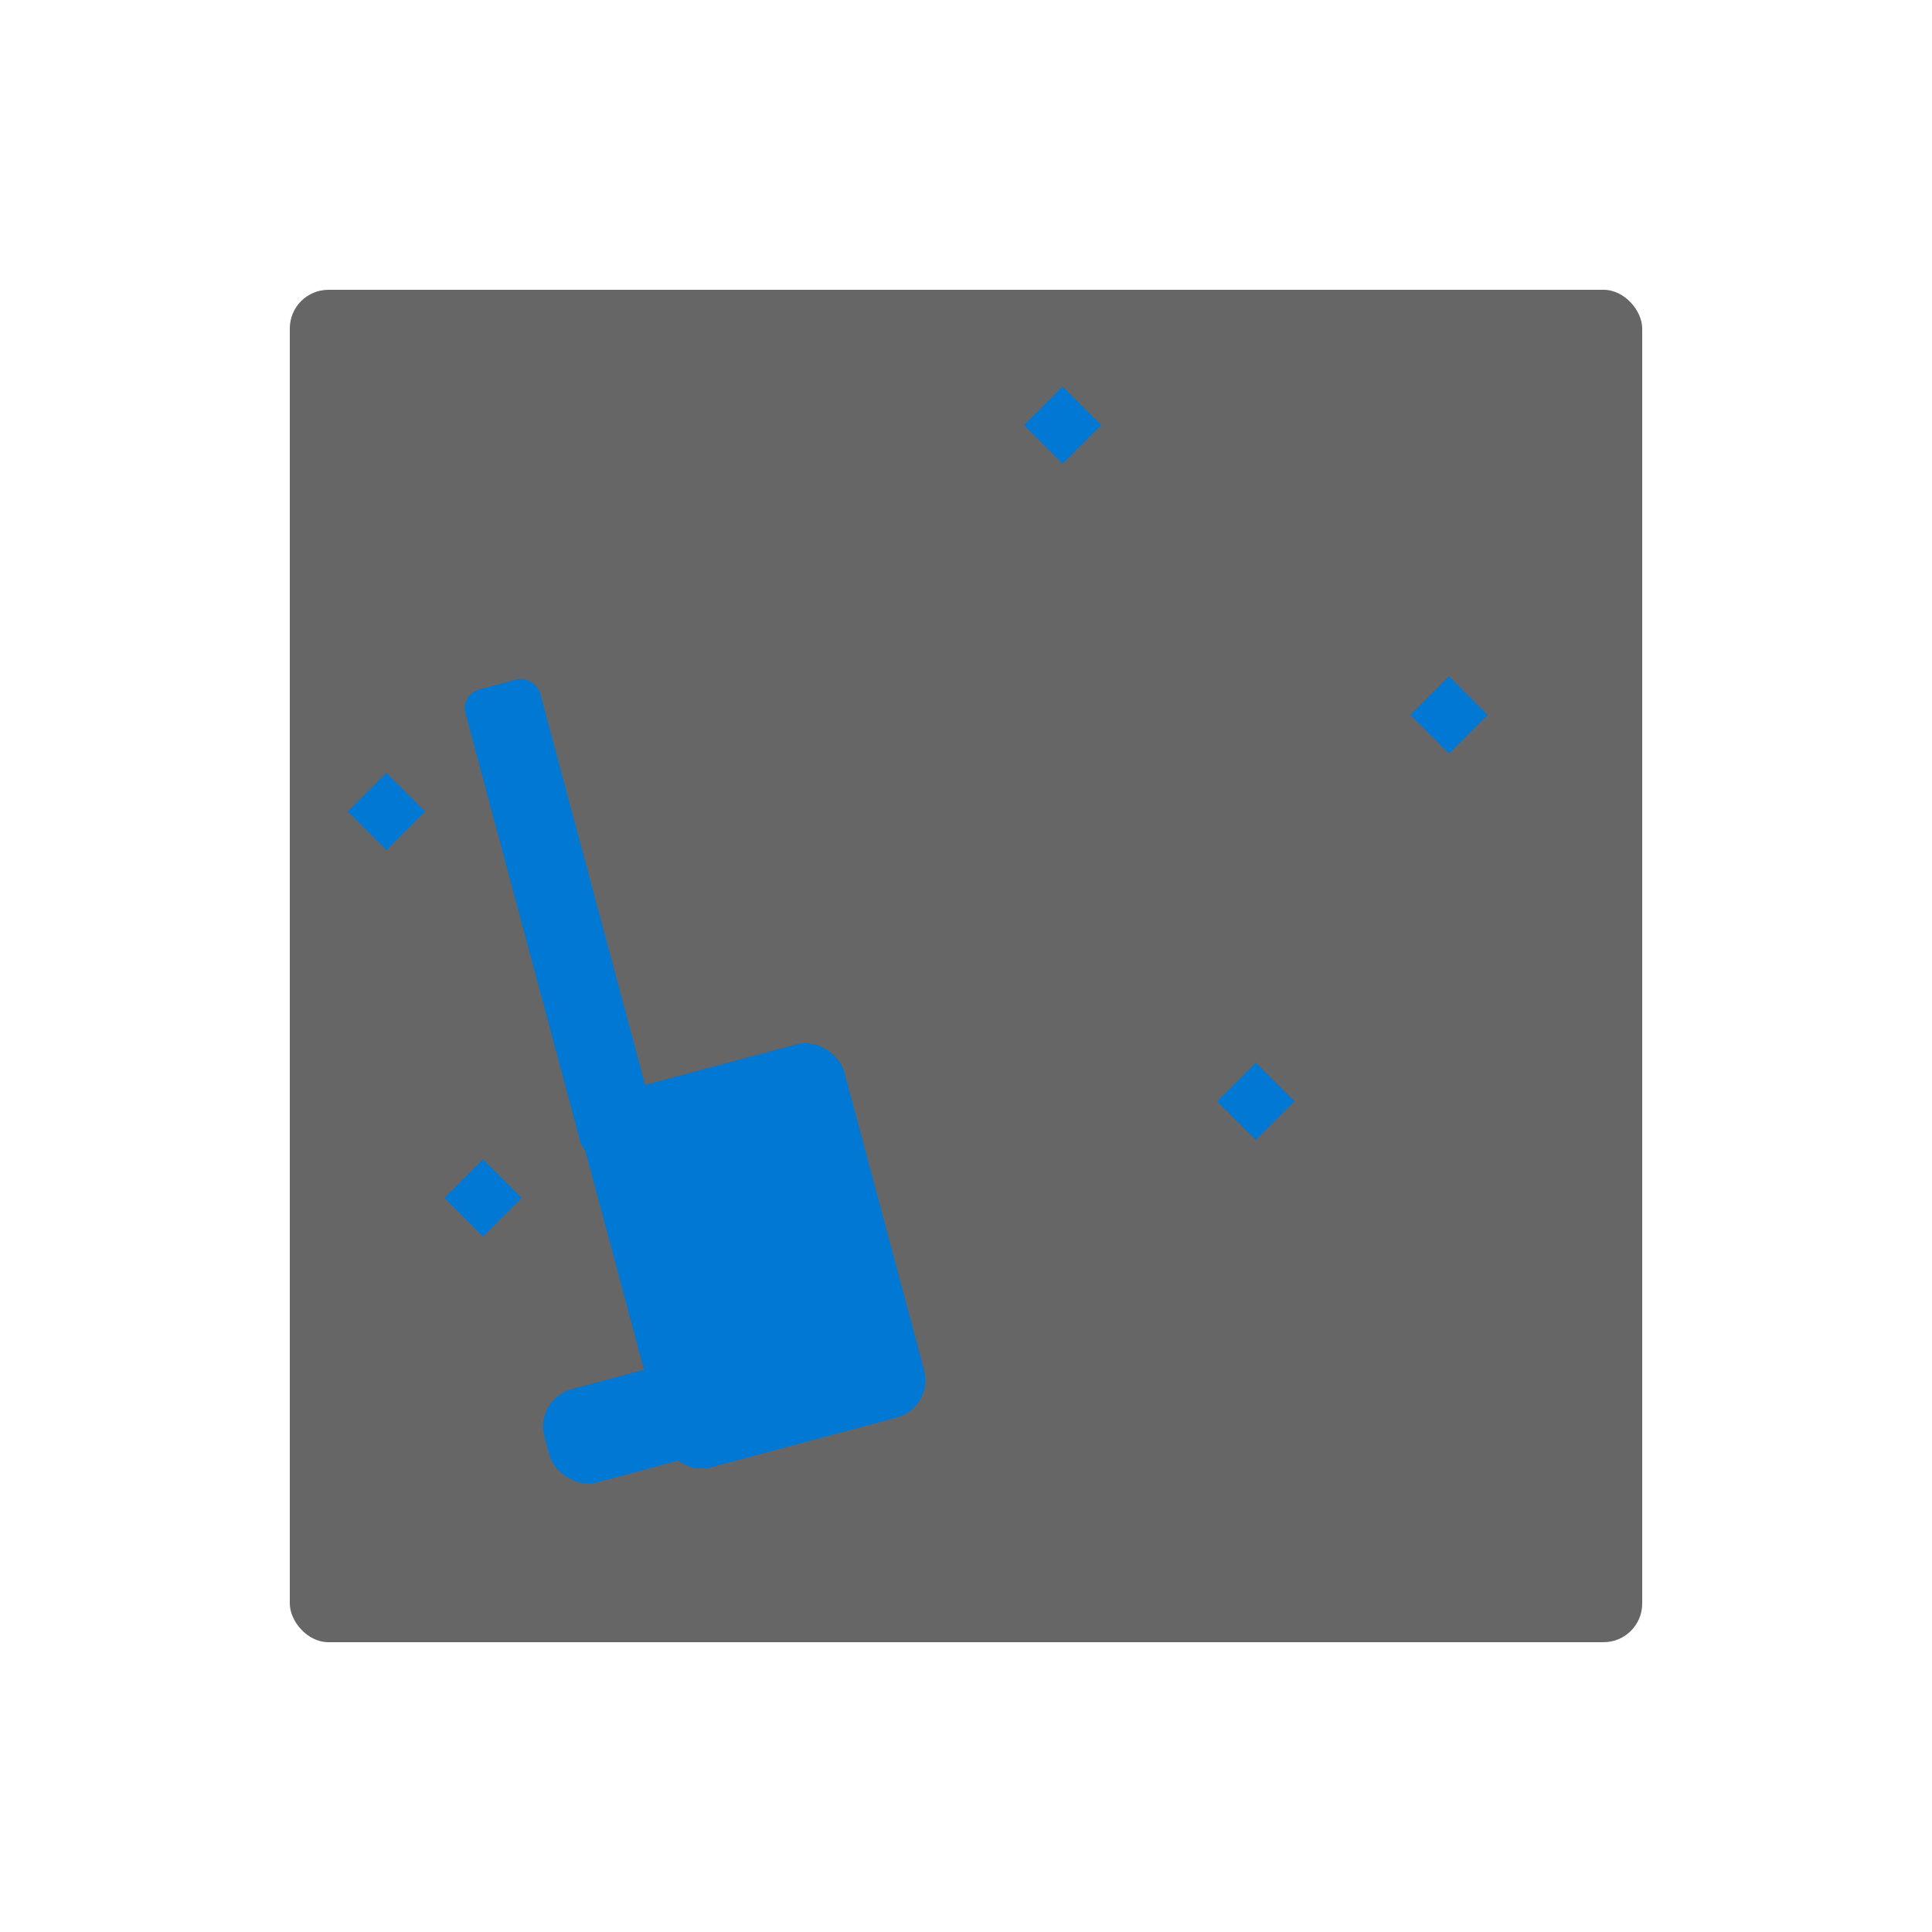 <svg xmlns="http://www.w3.org/2000/svg" width="100" height="100" viewBox="0 0 100 100">
  <style>
    .primary { fill: #0078d4; }
    .secondary { fill: #666666; }
  </style>
  
  <!-- Office building -->
  <rect class="secondary" x="15" y="15" width="70" height="70" rx="2" ry="2" />
  
  <!-- Windows -->
  <g class="secondary" opacity="0.8">
    <rect x="25" y="25" width="10" height="10" />
    <rect x="45" y="25" width="10" height="10" />
    <rect x="65" y="25" width="10" height="10" />
    
    <rect x="25" y="45" width="10" height="10" />
    <rect x="45" y="45" width="10" height="10" />
    <rect x="65" y="45" width="10" height="10" />
    
    <rect x="25" y="65" width="10" height="10" />
    <rect x="65" y="65" width="10" height="10" />
  </g>
  
  <!-- Door -->
  <rect class="secondary" x="45" y="65" width="10" height="20" />
  
  <!-- Cleaning elements - Vacuum cleaner -->
  <g class="primary">
    <!-- Vacuum body -->
    <rect x="32" y="55" width="14" height="20" rx="2" ry="2" transform="rotate(-15, 39, 65)" />
    <!-- Vacuum handle -->
    <rect x="27" y="35" width="4" height="25" rx="1" ry="1" transform="rotate(-15, 29, 47.5)" />
    <!-- Vacuum head -->
    <rect x="28" y="70" width="18" height="5" rx="2" ry="2" transform="rotate(-15, 37, 72.5)" />
  </g>
  
  <!-- Cleaning elements - Sparkles -->
  <g class="primary">
    <path d="M75,35 L77,37 L75,39 L73,37 Z" />
    <path d="M20,40 L22,42 L20,44 L18,42 Z" />
    <path d="M65,55 L67,57 L65,59 L63,57 Z" />
    <path d="M25,60 L27,62 L25,64 L23,62 Z" />
    <path d="M55,20 L57,22 L55,24 L53,22 Z" />
  </g>
</svg>
